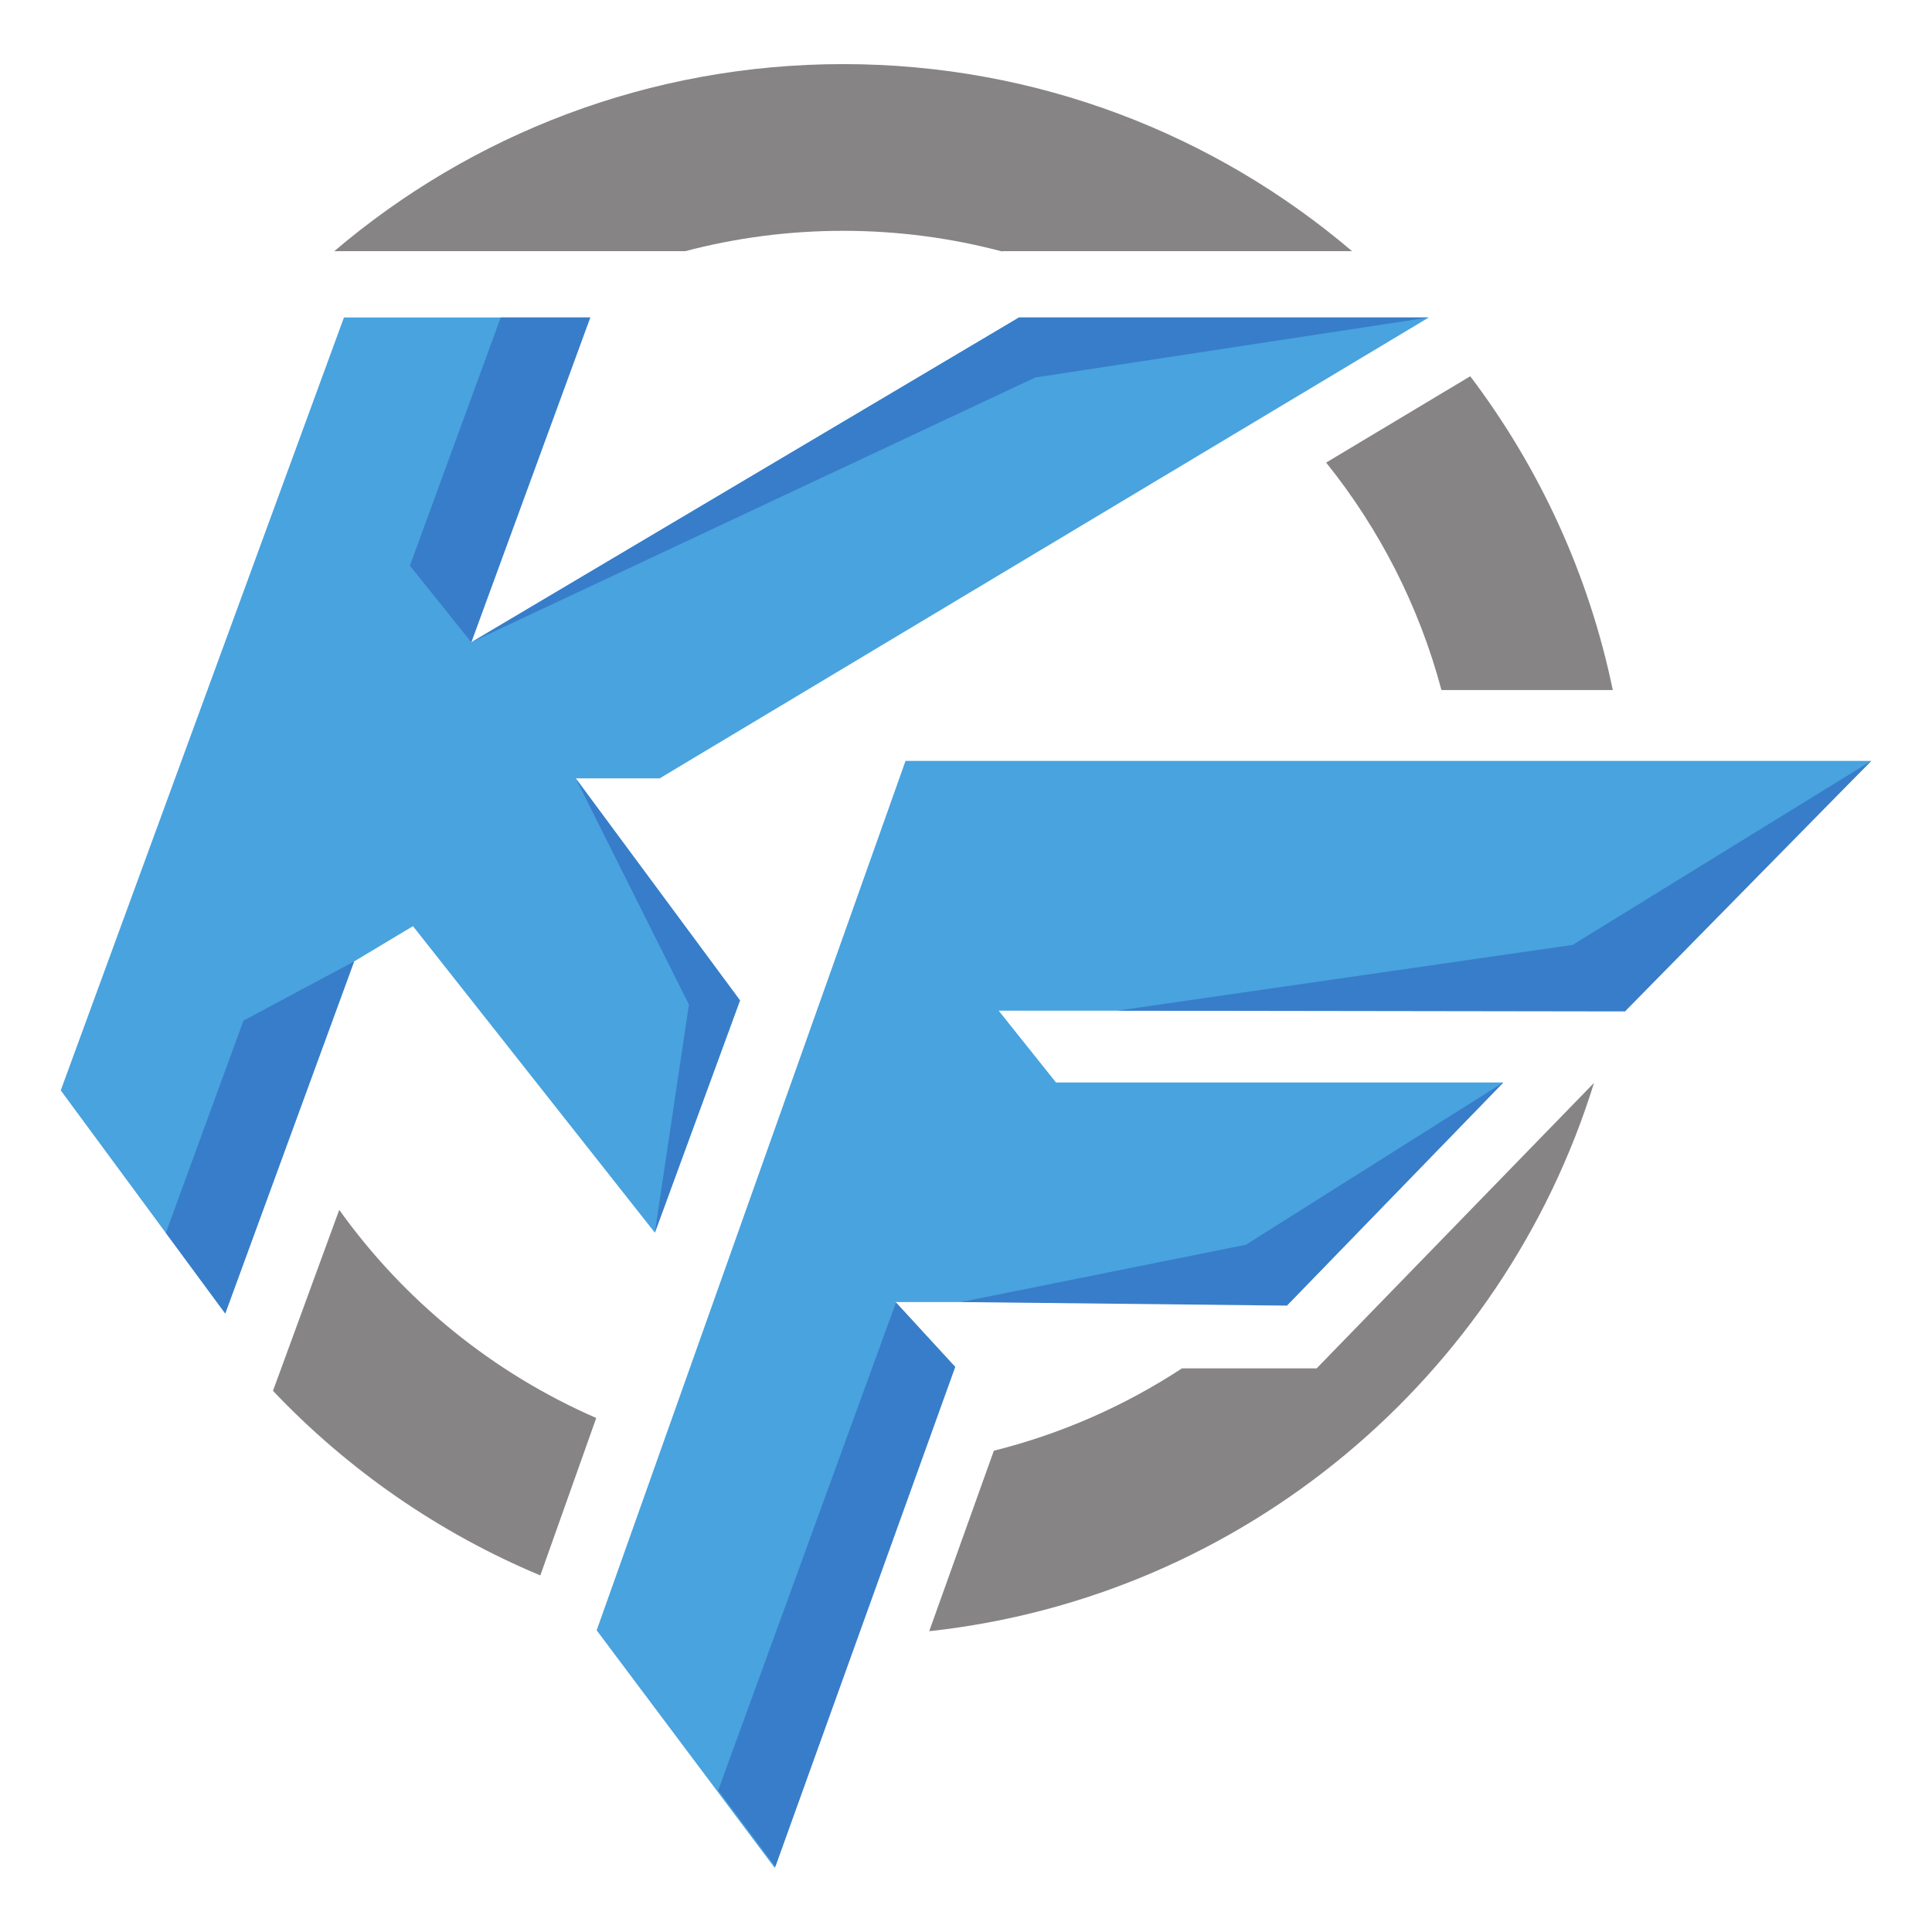<?xml version="1.0" encoding="UTF-8" standalone="no"?>
<!-- Created with Inkscape (http://www.inkscape.org/) -->

<svg
   width="120"
   height="120"
   viewBox="0 0 120 120"
   version="1.1"
   id="svg1"
   inkscape:version="1.3 (0e150ed6c4, 2023-07-21)"
   sodipodi:docname="favicon.svg"
   xmlns:inkscape="http://www.inkscape.org/namespaces/inkscape"
   xmlns:sodipodi="http://sodipodi.sourceforge.net/DTD/sodipodi-0.dtd"
   xmlns="http://www.w3.org/2000/svg"
   xmlns:svg="http://www.w3.org/2000/svg">
  <sodipodi:namedview
     id="namedview1"
     pagecolor="#ffffff"
     bordercolor="#000000"
     borderopacity="0.25"
     inkscape:showpageshadow="2"
     inkscape:pageopacity="0.0"
     inkscape:pagecheckerboard="0"
     inkscape:deskcolor="#d1d1d1"
     inkscape:document-units="px"
     inkscape:zoom="3.2375"
     inkscape:cx="-6.1776062"
     inkscape:cy="50.810811"
     inkscape:window-width="1920"
     inkscape:window-height="991"
     inkscape:window-x="2391"
     inkscape:window-y="151"
     inkscape:window-maximized="1"
     inkscape:current-layer="layer1" />
  <defs
     id="defs1" />
  <g
     inkscape:label="Слой 1"
     inkscape:groupmode="layer"
     id="layer1">
    <g
       id="g1"
       transform="translate(-0.644,-0.751)">
      <path
         id="path66"
         d="m 91.963,24.12 -0.239,0.144 -8.71,5.219 c 3.296,4.103 5.767,8.896 7.162,14.129 H 100.817 C 99.327,36.406 96.247,29.783 91.963,24.12"
         style="fill:#868484;fill-opacity:1;fill-rule:nonzero;stroke:none;stroke-width:0.092" />
      <path
         id="path67"
         d="m 22.15,16.352 h 21.053 c 3.132,-0.824 6.42,-1.265 9.812,-1.265 3.413,0 6.721,0.448 9.872,1.282 l 0.028,-0.017 h 1.167 20.542 C 76.107,9.107 65.073,4.733 53.015,4.733 c -12.058,0 -23.093,4.374 -31.609,11.619 h 0.745"
         style="fill:#868484;fill-opacity:1;fill-rule:nonzero;stroke:none;stroke-width:0.092" />
      <path
         id="path68"
         d="M 37.677,88.824 C 31.255,86.028 25.743,81.531 21.715,75.899 l -2.944,8.04 -1.172,3.199 c 4.641,4.893 10.287,8.823 16.605,11.465 l 3.474,-9.779"
         style="fill:#868484;fill-opacity:1;fill-rule:nonzero;stroke:none;stroke-width:0.092" />
      <path
         id="path69"
         d="m 96.93,70.811 -13.251,13.639 -1.255,1.292 H 74.059 c -3.534,2.315 -7.471,4.063 -11.686,5.116 L 58.359,102.068 C 77.91,99.94 93.993,86.269 99.651,68.012 l -2.72,2.799"
         style="fill:#868484;fill-opacity:1;fill-rule:nonzero;stroke:none;stroke-width:0.092" />
      <path
         id="path70"
         d="m 63.941,20.468 -34.022,20.176 -0.01,-0.013 7.391,-20.163 H 22.008 L 4.417,68.476 14.63,82.333 22.638,60.467 26.295,58.276 41.319,77.314 46.607,62.888 36.405,49.098 h 5.208 L 89.393,20.468 H 63.941"
         style="fill:#48a3df;fill-opacity:1;fill-rule:nonzero;stroke:none;stroke-width:0.092" />
      <path
         id="path71"
         d="m 31.745,20.468 -5.641,15.419 3.815,4.756 7.388,-20.175 h -5.562"
         style="fill:#387dc9;fill-opacity:1;fill-rule:nonzero;stroke:none;stroke-width:0.092" />
      <path
         id="path72"
         d="M 29.919,40.643 64.945,24.196 89.394,20.468 H 63.942 L 29.919,40.643"
         style="fill:#387dc9;fill-opacity:1;fill-rule:nonzero;stroke:none;stroke-width:0.092" />
      <path
         id="path73"
         d="m 15.765,64.146 -4.818,13.18 3.689,5.006 8.002,-21.865 -6.874,3.679"
         style="fill:#387dc9;fill-opacity:1;fill-rule:nonzero;stroke:none;stroke-width:0.092" />
      <path
         id="path74"
         d="m 36.405,49.097 7.03,14.053 -2.116,14.162 5.287,-14.425 -10.202,-13.79"
         style="fill:#387dc9;fill-opacity:1;fill-rule:nonzero;stroke:none;stroke-width:0.092" />
      <path
         id="path75"
         d="M 116.872,48.012 H 56.888 l -19.184,54.001 11.06,14.757 L 59.915,85.629 56.257,81.624 H 80.767 L 94.018,67.985 H 66.233 l -3.561,-4.46 h 38.557 l 15.642,-15.513"
         style="fill:#48a3df;fill-opacity:1;fill-rule:nonzero;stroke:none;stroke-width:0.092" />
      <path
         id="path76"
         d="M 70.038,63.526 98.324,59.44 116.872,48.012 101.576,63.572 70.038,63.526"
         style="fill:#387dc9;fill-opacity:1;fill-rule:nonzero;stroke:none;stroke-width:0.092" />
      <path
         id="path77"
         d="M 60.324,81.624 78.03,78.065 94.018,67.985 80.579,81.845 60.324,81.624"
         style="fill:#387dc9;fill-opacity:1;fill-rule:nonzero;stroke:none;stroke-width:0.092" />
      <path
         id="path78"
         d="m 48.803,116.691 11.175,-31.04 -3.682,-4.004 -11.043,30.308 3.55,4.736"
         style="fill:#387dc9;fill-opacity:1;fill-rule:nonzero;stroke:none;stroke-width:0.092" />
    </g>
  </g>
</svg>
